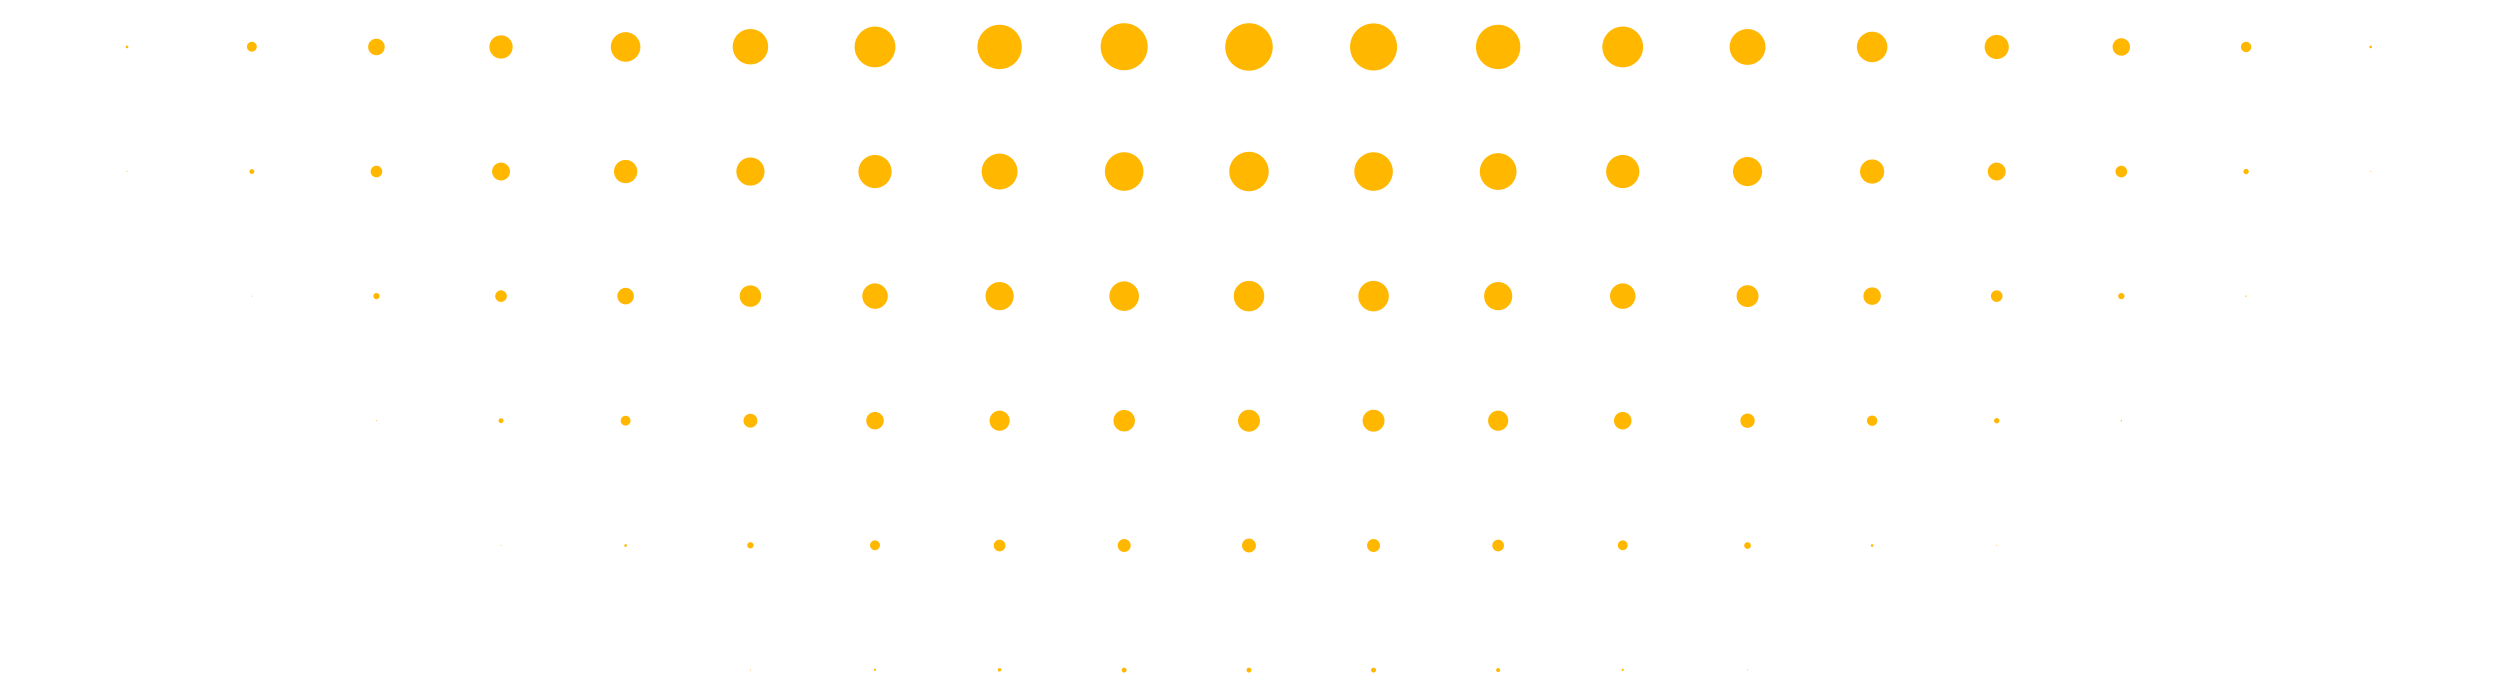 <svg xmlns="http://www.w3.org/2000/svg" width="462" height="125" viewBox="0 0 462 125" fill="none"><path d="M23.479 8.923C23.616 8.923 23.727 8.812 23.727 8.675C23.727 8.539 23.616 8.427 23.479 8.427C23.343 8.427 23.231 8.539 23.231 8.675C23.231 8.812 23.343 8.923 23.479 8.923Z" fill="#FFB700"></path><path d="M46.542 9.545C47.039 9.545 47.453 9.131 47.453 8.634C47.453 8.137 47.039 7.723 46.542 7.723C46.045 7.723 45.631 8.137 45.631 8.634C45.631 9.131 46.045 9.545 46.542 9.545Z" fill="#FFB700"></path><path d="M69.565 10.208C70.412 10.208 71.097 9.522 71.097 8.676C71.097 7.83 70.412 7.144 69.565 7.144C68.719 7.144 68.033 7.83 68.033 8.676C68.033 9.522 68.719 10.208 69.565 10.208Z" fill="#FFB700"></path><path d="M92.59 10.829C93.79 10.829 94.743 9.877 94.743 8.676C94.743 7.475 93.79 6.523 92.59 6.523C91.389 6.523 90.436 7.475 90.436 8.676C90.436 9.877 91.389 10.829 92.59 10.829Z" fill="#FFB700"></path><path d="M115.612 11.409C117.121 11.409 118.345 10.186 118.345 8.676C118.345 7.167 117.121 5.943 115.612 5.943C114.103 5.943 112.879 7.167 112.879 8.676C112.879 10.186 114.103 11.409 115.612 11.409Z" fill="#FFB700"></path><path d="M138.679 11.906C140.459 11.906 141.95 10.456 141.95 8.634C141.95 6.812 140.501 5.363 138.679 5.363C136.857 5.363 135.407 6.812 135.407 8.634C135.407 10.456 136.857 11.906 138.679 11.906Z" fill="#FFB700"></path><path d="M161.7 12.444C163.771 12.444 165.468 10.747 165.468 8.676C165.468 6.606 163.771 4.908 161.7 4.908C159.63 4.908 157.932 6.606 157.932 8.676C157.932 10.747 159.63 12.444 161.7 12.444Z" fill="#FFB700"></path><path d="M184.724 12.776C186.988 12.776 188.824 10.94 188.824 8.676C188.824 6.412 186.988 4.577 184.724 4.577C182.46 4.577 180.625 6.412 180.625 8.676C180.625 10.94 182.46 12.776 184.724 12.776Z" fill="#FFB700"></path><path d="M207.747 12.982C210.149 12.982 212.095 11.036 212.095 8.635C212.095 6.233 210.149 4.287 207.747 4.287C205.346 4.287 203.399 6.233 203.399 8.635C203.399 11.036 205.346 12.982 207.747 12.982Z" fill="#FFB700"></path><path d="M230.811 13.065C233.235 13.065 235.201 11.1 235.201 8.676C235.201 6.252 233.235 4.287 230.811 4.287C228.387 4.287 226.422 6.252 226.422 8.676C226.422 11.1 228.387 13.065 230.811 13.065Z" fill="#FFB700"></path><path d="M253.836 13.024C256.238 13.024 258.184 11.077 258.184 8.676C258.184 6.275 256.238 4.328 253.836 4.328C251.435 4.328 249.488 6.275 249.488 8.676C249.488 11.077 251.435 13.024 253.836 13.024Z" fill="#FFB700"></path><path d="M276.859 12.776C279.123 12.776 280.959 10.94 280.959 8.676C280.959 6.412 279.123 4.577 276.859 4.577C274.595 4.577 272.76 6.412 272.76 8.676C272.76 10.94 274.595 12.776 276.859 12.776Z" fill="#FFB700"></path><path d="M299.881 12.444C301.951 12.444 303.649 10.747 303.649 8.676C303.649 6.606 301.951 4.908 299.881 4.908C297.81 4.908 296.112 6.606 296.112 8.676C296.112 10.747 297.81 12.444 299.881 12.444Z" fill="#FFB700"></path><path d="M322.948 11.989C324.777 11.989 326.26 10.505 326.26 8.676C326.26 6.846 324.777 5.363 322.948 5.363C321.118 5.363 319.635 6.846 319.635 8.676C319.635 10.505 321.118 11.989 322.948 11.989Z" fill="#FFB700"></path><path d="M345.971 11.492C347.526 11.492 348.787 10.231 348.787 8.676C348.787 7.121 347.526 5.86 345.971 5.86C344.416 5.86 343.155 7.121 343.155 8.676C343.155 10.231 344.416 11.492 345.971 11.492Z" fill="#FFB700"></path><path d="M368.995 10.912C370.237 10.912 371.231 9.918 371.231 8.676C371.231 7.434 370.237 6.44 368.995 6.44C367.753 6.44 366.759 7.434 366.759 8.676C366.759 9.918 367.753 10.912 368.995 10.912Z" fill="#FFB700"></path><path d="M392.017 10.291C392.909 10.291 393.632 9.568 393.632 8.676C393.632 7.784 392.909 7.061 392.017 7.061C391.125 7.061 390.402 7.784 390.402 8.676C390.402 9.568 391.125 10.291 392.017 10.291Z" fill="#FFB700"></path><path d="M415.08 9.628C415.619 9.628 416.033 9.214 416.033 8.676C416.033 8.137 415.619 7.723 415.08 7.723C414.542 7.723 414.128 8.137 414.128 8.676C414.128 9.214 414.542 9.628 415.08 9.628Z" fill="#FFB700"></path><path d="M438.105 8.923C438.242 8.923 438.353 8.812 438.353 8.675C438.353 8.539 438.242 8.427 438.105 8.427C437.968 8.427 437.857 8.539 437.857 8.675C437.857 8.812 437.968 8.923 438.105 8.923Z" fill="#FFB700"></path><path d="M23.48 31.74C23.48 31.74 23.563 31.74 23.563 31.658C23.563 31.575 23.563 31.575 23.48 31.575C23.397 31.575 23.398 31.575 23.398 31.658C23.398 31.74 23.397 31.74 23.48 31.74Z" fill="#FFB700"></path><path d="M46.542 32.155C46.794 32.155 46.998 31.951 46.998 31.699C46.998 31.448 46.794 31.244 46.542 31.244C46.291 31.244 46.087 31.448 46.087 31.699C46.087 31.951 46.291 32.155 46.542 32.155Z" fill="#FFB700"></path><path d="M69.566 32.776C70.146 32.776 70.642 32.279 70.642 31.699C70.642 31.119 70.146 30.622 69.566 30.622C68.986 30.622 68.489 31.119 68.489 31.699C68.489 32.279 68.986 32.776 69.566 32.776Z" fill="#FFB700"></path><path d="M92.59 33.355C93.501 33.355 94.246 32.61 94.246 31.699C94.246 30.788 93.501 30.043 92.59 30.043C91.679 30.043 90.933 30.788 90.933 31.699C90.933 32.61 91.679 33.355 92.59 33.355Z" fill="#FFB700"></path><path d="M115.615 33.852C116.816 33.852 117.768 32.9 117.768 31.699C117.768 30.498 116.816 29.546 115.615 29.546C114.414 29.546 113.462 30.498 113.462 31.699C113.462 32.9 114.414 33.852 115.615 33.852Z" fill="#FFB700"></path><path d="M138.68 34.308C140.121 34.308 141.289 33.14 141.289 31.699C141.289 30.258 140.121 29.09 138.68 29.09C137.239 29.09 136.071 30.258 136.071 31.699C136.071 33.14 137.239 34.308 138.68 34.308Z" fill="#FFB700"></path><path d="M161.699 34.764C163.391 34.764 164.763 33.392 164.763 31.699C164.763 30.007 163.391 28.635 161.699 28.635C160.007 28.635 158.635 30.007 158.635 31.699C158.635 33.392 160.007 34.764 161.699 34.764Z" fill="#FFB700"></path><path d="M184.722 35.012C186.552 35.012 188.035 33.529 188.035 31.699C188.035 29.87 186.552 28.387 184.722 28.387C182.892 28.387 181.409 29.87 181.409 31.699C181.409 33.529 182.892 35.012 184.722 35.012Z" fill="#FFB700"></path><path d="M207.747 35.261C209.714 35.261 211.308 33.666 211.308 31.699C211.308 29.733 209.714 28.138 207.747 28.138C205.78 28.138 204.186 29.733 204.186 31.699C204.186 33.666 205.78 35.261 207.747 35.261Z" fill="#FFB700"></path><path d="M230.814 35.343C232.826 35.343 234.458 33.712 234.458 31.699C234.458 29.687 232.826 28.055 230.814 28.055C228.801 28.055 227.17 29.687 227.17 31.699C227.17 33.712 228.801 35.343 230.814 35.343Z" fill="#FFB700"></path><path d="M253.837 35.261C255.803 35.261 257.398 33.666 257.398 31.699C257.398 29.733 255.803 28.138 253.837 28.138C251.87 28.138 250.275 29.733 250.275 31.699C250.275 33.666 251.87 35.261 253.837 35.261Z" fill="#FFB700"></path><path d="M276.859 35.095C278.735 35.095 280.255 33.575 280.255 31.7C280.255 29.824 278.735 28.304 276.859 28.304C274.984 28.304 273.464 29.824 273.464 31.7C273.464 33.575 274.984 35.095 276.859 35.095Z" fill="#FFB700"></path><path d="M299.881 34.764C301.578 34.764 302.945 33.397 302.945 31.699C302.945 30.002 301.578 28.635 299.881 28.635C298.183 28.635 296.816 30.002 296.816 31.699C296.816 33.397 298.183 34.764 299.881 34.764Z" fill="#FFB700"></path><path d="M322.946 34.391C324.436 34.391 325.637 33.19 325.637 31.699C325.637 30.208 324.436 29.007 322.946 29.007C321.455 29.007 320.254 30.208 320.254 31.699C320.254 33.19 321.455 34.391 322.946 34.391Z" fill="#FFB700"></path><path d="M345.97 33.935C347.212 33.935 348.205 32.941 348.205 31.699C348.205 30.457 347.212 29.463 345.97 29.463C344.727 29.463 343.733 30.457 343.733 31.699C343.733 32.941 344.727 33.935 345.97 33.935Z" fill="#FFB700"></path><path d="M368.992 33.355C369.903 33.355 370.649 32.61 370.649 31.699C370.649 30.788 369.903 30.043 368.992 30.043C368.081 30.043 367.336 30.788 367.336 31.699C367.336 32.61 368.081 33.355 368.992 33.355Z" fill="#FFB700"></path><path d="M392.018 32.776C392.613 32.776 393.095 32.294 393.095 31.699C393.095 31.104 392.613 30.622 392.018 30.622C391.423 30.622 390.941 31.104 390.941 31.699C390.941 32.294 391.423 32.776 392.018 32.776Z" fill="#FFB700"></path><path d="M415.082 32.196C415.356 32.196 415.579 31.974 415.579 31.699C415.579 31.425 415.356 31.202 415.082 31.202C414.807 31.202 414.585 31.425 414.585 31.699C414.585 31.974 414.807 32.196 415.082 32.196Z" fill="#FFB700"></path><path d="M438.106 31.74C438.106 31.74 438.189 31.74 438.189 31.658C438.189 31.575 438.189 31.575 438.106 31.575C438.024 31.575 438.023 31.575 438.023 31.658C438.023 31.74 438.024 31.74 438.106 31.74Z" fill="#FFB700"></path><path d="M46.543 54.805C46.543 54.805 46.625 54.805 46.625 54.723C46.625 54.64 46.625 54.64 46.543 54.64C46.46 54.64 46.46 54.64 46.46 54.723C46.46 54.805 46.46 54.805 46.543 54.805Z" fill="#FFB700"></path><path d="M69.568 55.303C69.899 55.303 70.148 55.054 70.148 54.723C70.148 54.392 69.899 54.143 69.568 54.143C69.237 54.143 68.988 54.392 68.988 54.723C68.988 55.054 69.237 55.303 69.568 55.303Z" fill="#FFB700"></path><path d="M92.588 55.799C93.168 55.799 93.665 55.302 93.665 54.723C93.665 54.143 93.168 53.646 92.588 53.646C92.009 53.646 91.512 54.143 91.512 54.723C91.512 55.302 92.009 55.799 92.588 55.799Z" fill="#FFB700"></path><path d="M115.613 56.255C116.441 56.255 117.145 55.551 117.145 54.723C117.145 53.894 116.441 53.19 115.613 53.19C114.785 53.19 114.081 53.894 114.081 54.723C114.081 55.551 114.785 56.255 115.613 56.255Z" fill="#FFB700"></path><path d="M138.677 56.71C139.754 56.71 140.665 55.84 140.665 54.722C140.665 53.604 139.795 52.735 138.677 52.735C137.559 52.735 136.689 53.604 136.689 54.722C136.689 55.84 137.559 56.71 138.677 56.71Z" fill="#FFB700"></path><path d="M161.702 57.083C163.027 57.083 164.062 56.006 164.062 54.723C164.062 53.439 162.986 52.362 161.702 52.362C160.418 52.362 159.342 53.439 159.342 54.723C159.342 56.006 160.418 57.083 161.702 57.083Z" fill="#FFB700"></path><path d="M184.727 57.331C186.176 57.331 187.336 56.172 187.336 54.723C187.336 53.273 186.176 52.114 184.727 52.114C183.278 52.114 182.118 53.273 182.118 54.723C182.118 56.172 183.278 57.331 184.727 57.331Z" fill="#FFB700"></path><path d="M207.747 57.456C209.279 57.456 210.48 56.213 210.48 54.723C210.48 53.232 209.237 51.99 207.747 51.99C206.256 51.99 205.014 53.232 205.014 54.723C205.014 56.213 206.256 57.456 207.747 57.456Z" fill="#FFB700"></path><path d="M230.811 57.538C232.343 57.538 233.627 56.296 233.627 54.722C233.627 53.149 232.385 51.907 230.811 51.907C229.237 51.907 227.995 53.149 227.995 54.722C227.995 56.296 229.237 57.538 230.811 57.538Z" fill="#FFB700"></path><path d="M253.836 57.538C255.368 57.538 256.652 56.296 256.652 54.722C256.652 53.149 255.41 51.907 253.836 51.907C252.263 51.907 251.021 53.149 251.021 54.722C251.021 56.296 252.263 57.538 253.836 57.538Z" fill="#FFB700"></path><path d="M276.86 57.331C278.31 57.331 279.469 56.172 279.469 54.723C279.469 53.273 278.31 52.114 276.86 52.114C275.411 52.114 274.252 53.273 274.252 54.723C274.252 56.172 275.411 57.331 276.86 57.331Z" fill="#FFB700"></path><path d="M299.88 57.083C301.205 57.083 302.24 56.006 302.24 54.723C302.24 53.439 301.164 52.362 299.88 52.362C298.596 52.362 297.52 53.439 297.52 54.723C297.52 56.006 298.596 57.083 299.88 57.083Z" fill="#FFB700"></path><path d="M322.947 56.752C324.065 56.752 324.976 55.841 324.976 54.723C324.976 53.605 324.065 52.694 322.947 52.694C321.829 52.694 320.918 53.605 320.918 54.723C320.918 55.841 321.829 56.752 322.947 56.752Z" fill="#FFB700"></path><path d="M345.97 56.338C346.84 56.338 347.585 55.634 347.585 54.723C347.585 53.812 346.881 53.108 345.97 53.108C345.059 53.108 344.355 53.812 344.355 54.723C344.355 55.634 345.059 56.338 345.97 56.338Z" fill="#FFB700"></path><path d="M368.993 55.799C369.572 55.799 370.069 55.302 370.069 54.723C370.069 54.143 369.572 53.646 368.993 53.646C368.413 53.646 367.916 54.143 367.916 54.723C367.916 55.302 368.413 55.799 368.993 55.799Z" fill="#FFB700"></path><path d="M392.018 55.303C392.35 55.303 392.598 55.054 392.598 54.723C392.598 54.392 392.35 54.143 392.018 54.143C391.687 54.143 391.438 54.392 391.438 54.723C391.438 55.054 391.687 55.303 392.018 55.303Z" fill="#FFB700"></path><path d="M415.081 54.846C415.081 54.846 415.205 54.805 415.205 54.722C415.205 54.64 415.164 54.598 415.081 54.598C414.998 54.598 414.957 54.64 414.957 54.722C414.957 54.805 414.998 54.846 415.081 54.846Z" fill="#FFB700"></path><path d="M69.568 77.828C69.568 77.828 69.651 77.828 69.651 77.745C69.651 77.663 69.651 77.663 69.568 77.663C69.485 77.663 69.485 77.663 69.485 77.745C69.485 77.828 69.485 77.828 69.568 77.828Z" fill="#FFB700"></path><path d="M92.59 78.201C92.838 78.201 93.045 77.994 93.045 77.746C93.045 77.497 92.838 77.29 92.59 77.29C92.341 77.29 92.134 77.497 92.134 77.746C92.134 77.994 92.341 78.201 92.59 78.201Z" fill="#FFB700"></path><path d="M115.614 78.657C116.111 78.657 116.525 78.243 116.525 77.746C116.525 77.249 116.111 76.835 115.614 76.835C115.117 76.835 114.703 77.249 114.703 77.746C114.703 78.243 115.117 78.657 115.614 78.657Z" fill="#FFB700"></path><path d="M138.677 79.029C139.386 79.029 139.961 78.455 139.961 77.746C139.961 77.037 139.386 76.462 138.677 76.462C137.968 76.462 137.394 77.037 137.394 77.746C137.394 78.455 137.968 79.029 138.677 79.029Z" fill="#FFB700"></path><path d="M161.702 79.361C162.571 79.361 163.317 78.657 163.317 77.746C163.317 76.835 162.613 76.131 161.702 76.131C160.791 76.131 160.087 76.835 160.087 77.746C160.087 78.657 160.791 79.361 161.702 79.361Z" fill="#FFB700"></path><path d="M184.725 79.609C185.754 79.609 186.588 78.775 186.588 77.746C186.588 76.717 185.754 75.883 184.725 75.883C183.696 75.883 182.861 76.717 182.861 77.746C182.861 78.775 183.696 79.609 184.725 79.609Z" fill="#FFB700"></path><path d="M207.749 79.734C208.826 79.734 209.737 78.864 209.737 77.746C209.737 76.628 208.867 75.758 207.749 75.758C206.631 75.758 205.762 76.628 205.762 77.746C205.762 78.864 206.631 79.734 207.749 79.734Z" fill="#FFB700"></path><path d="M230.813 79.775C231.934 79.775 232.842 78.866 232.842 77.746C232.842 76.625 231.934 75.717 230.813 75.717C229.693 75.717 228.784 76.625 228.784 77.746C228.784 78.866 229.693 79.775 230.813 79.775Z" fill="#FFB700"></path><path d="M253.834 79.775C254.954 79.775 255.863 78.866 255.863 77.746C255.863 76.625 254.954 75.717 253.834 75.717C252.713 75.717 251.805 76.625 251.805 77.746C251.805 78.866 252.713 79.775 253.834 79.775Z" fill="#FFB700"></path><path d="M276.86 79.609C277.889 79.609 278.723 78.775 278.723 77.746C278.723 76.717 277.889 75.883 276.86 75.883C275.83 75.883 274.996 76.717 274.996 77.746C274.996 78.775 275.83 79.609 276.86 79.609Z" fill="#FFB700"></path><path d="M299.883 79.361C300.752 79.361 301.497 78.657 301.497 77.746C301.497 76.835 300.794 76.131 299.883 76.131C298.972 76.131 298.268 76.835 298.268 77.746C298.268 78.657 298.972 79.361 299.883 79.361Z" fill="#FFB700"></path><path d="M322.946 79.071C323.678 79.071 324.271 78.478 324.271 77.746C324.271 77.014 323.678 76.421 322.946 76.421C322.214 76.421 321.621 77.014 321.621 77.746C321.621 78.478 322.214 79.071 322.946 79.071Z" fill="#FFB700"></path><path d="M345.972 78.698C346.51 78.698 346.924 78.284 346.924 77.746C346.924 77.207 346.51 76.793 345.972 76.793C345.433 76.793 345.019 77.207 345.019 77.746C345.019 78.284 345.433 78.698 345.972 78.698Z" fill="#FFB700"></path><path d="M368.994 78.243C369.268 78.243 369.491 78.02 369.491 77.746C369.491 77.471 369.268 77.249 368.994 77.249C368.72 77.249 368.497 77.471 368.497 77.746C368.497 78.02 368.72 78.243 368.994 78.243Z" fill="#FFB700"></path><path d="M392.015 77.869C392.015 77.869 392.139 77.828 392.139 77.745C392.139 77.663 392.097 77.621 392.015 77.621C391.932 77.621 391.891 77.663 391.891 77.745C391.891 77.828 391.932 77.869 392.015 77.869Z" fill="#FFB700"></path><path d="M92.59 100.852C92.59 100.852 92.672 100.852 92.672 100.769C92.672 100.686 92.672 100.686 92.59 100.686C92.507 100.686 92.507 100.686 92.507 100.769C92.507 100.852 92.507 100.852 92.59 100.852Z" fill="#FFB700"></path><path d="M115.613 101.058C115.75 101.058 115.861 100.947 115.861 100.81C115.861 100.673 115.75 100.562 115.613 100.562C115.476 100.562 115.365 100.673 115.365 100.81C115.365 100.947 115.476 101.058 115.613 101.058Z" fill="#FFB700"></path><path d="M138.676 101.349C139.007 101.349 139.256 101.1 139.256 100.769C139.256 100.438 139.007 100.189 138.676 100.189C138.345 100.189 138.096 100.438 138.096 100.769C138.096 101.1 138.345 101.349 138.676 101.349Z" fill="#FFB700"></path><path d="M161.701 101.68C162.198 101.68 162.612 101.266 162.612 100.769C162.612 100.272 162.198 99.858 161.701 99.858C161.204 99.858 160.79 100.272 160.79 100.769C160.79 101.266 161.204 101.68 161.701 101.68Z" fill="#FFB700"></path><path d="M184.723 101.887C185.318 101.887 185.8 101.405 185.8 100.811C185.8 100.216 185.318 99.734 184.723 99.734C184.129 99.734 183.646 100.216 183.646 100.811C183.646 101.405 184.129 101.887 184.723 101.887Z" fill="#FFB700"></path><path d="M207.747 102.011C208.409 102.011 208.948 101.473 208.948 100.81C208.948 100.148 208.409 99.61 207.747 99.61C207.084 99.61 206.546 100.148 206.546 100.81C206.546 101.473 207.084 102.011 207.747 102.011Z" fill="#FFB700"></path><path d="M230.811 102.094C231.52 102.094 232.095 101.519 232.095 100.811C232.095 100.102 231.52 99.527 230.811 99.527C230.102 99.527 229.527 100.102 229.527 100.811C229.527 101.519 230.102 102.094 230.811 102.094Z" fill="#FFB700"></path><path d="M253.834 102.011C254.497 102.011 255.034 101.474 255.034 100.81C255.034 100.147 254.497 99.61 253.834 99.61C253.17 99.61 252.633 100.147 252.633 100.81C252.633 101.474 253.17 102.011 253.834 102.011Z" fill="#FFB700"></path><path d="M276.857 101.887C277.452 101.887 277.934 101.405 277.934 100.811C277.934 100.216 277.452 99.734 276.857 99.734C276.262 99.734 275.78 100.216 275.78 100.811C275.78 101.405 276.262 101.887 276.857 101.887Z" fill="#FFB700"></path><path d="M299.884 101.68C300.381 101.68 300.795 101.266 300.795 100.769C300.795 100.272 300.381 99.858 299.884 99.858C299.387 99.858 298.973 100.272 298.973 100.769C298.973 101.266 299.387 101.68 299.884 101.68Z" fill="#FFB700"></path><path d="M322.945 101.432C323.318 101.432 323.567 101.142 323.567 100.811C323.567 100.479 323.277 100.189 322.945 100.189C322.614 100.189 322.324 100.479 322.324 100.811C322.324 101.142 322.614 101.432 322.945 101.432Z" fill="#FFB700"></path><path d="M345.971 101.058C346.108 101.058 346.219 100.947 346.219 100.81C346.219 100.673 346.108 100.562 345.971 100.562C345.834 100.562 345.723 100.673 345.723 100.81C345.723 100.947 345.834 101.058 345.971 101.058Z" fill="#FFB700"></path><path d="M368.993 100.852C368.993 100.852 369.076 100.852 369.076 100.769C369.076 100.686 369.076 100.686 368.993 100.686C368.91 100.686 368.91 100.686 368.91 100.769C368.91 100.852 368.91 100.852 368.993 100.852Z" fill="#FFB700"></path><path d="M138.676 123.875C138.676 123.875 138.759 123.875 138.759 123.792C138.759 123.709 138.759 123.709 138.676 123.709C138.594 123.709 138.594 123.709 138.594 123.792C138.594 123.875 138.594 123.875 138.676 123.875Z" fill="#FFB700"></path><path d="M161.7 123.999C161.7 123.999 161.906 123.916 161.906 123.792C161.906 123.668 161.824 123.585 161.7 123.585C161.576 123.585 161.493 123.668 161.493 123.792C161.493 123.916 161.576 123.999 161.7 123.999Z" fill="#FFB700"></path><path d="M184.726 124.123C184.726 124.123 185.057 123.999 185.057 123.792C185.057 123.585 184.933 123.461 184.726 123.461C184.519 123.461 184.395 123.585 184.395 123.792C184.395 123.999 184.519 124.123 184.726 124.123Z" fill="#FFB700"></path><path d="M207.747 124.289C207.995 124.289 208.202 124.082 208.202 123.834C208.202 123.585 207.995 123.378 207.747 123.378C207.498 123.378 207.291 123.585 207.291 123.834C207.291 124.082 207.498 124.289 207.747 124.289Z" fill="#FFB700"></path><path d="M230.811 124.289C231.059 124.289 231.266 124.082 231.266 123.834C231.266 123.585 231.059 123.378 230.811 123.378C230.563 123.378 230.355 123.585 230.355 123.834C230.355 124.082 230.563 124.289 230.811 124.289Z" fill="#FFB700"></path><path d="M253.836 124.289C254.085 124.289 254.292 124.082 254.292 123.834C254.292 123.585 254.085 123.378 253.836 123.378C253.588 123.378 253.381 123.585 253.381 123.834C253.381 124.082 253.588 124.289 253.836 124.289Z" fill="#FFB700"></path><path d="M276.856 124.206C277.063 124.206 277.229 124.041 277.229 123.834C277.229 123.627 277.063 123.461 276.856 123.461C276.649 123.461 276.483 123.627 276.483 123.834C276.483 124.041 276.649 124.206 276.856 124.206Z" fill="#FFB700"></path><path d="M299.882 123.999C299.882 123.999 300.089 123.916 300.089 123.792C300.089 123.668 300.006 123.585 299.882 123.585C299.758 123.585 299.676 123.668 299.676 123.792C299.676 123.916 299.758 123.999 299.882 123.999Z" fill="#FFB700"></path><path d="M322.945 123.875C322.945 123.875 323.028 123.875 323.028 123.792C323.028 123.709 323.028 123.709 322.945 123.709C322.862 123.709 322.862 123.709 322.862 123.792C322.862 123.875 322.862 123.875 322.945 123.875Z" fill="#FFB700"></path></svg>